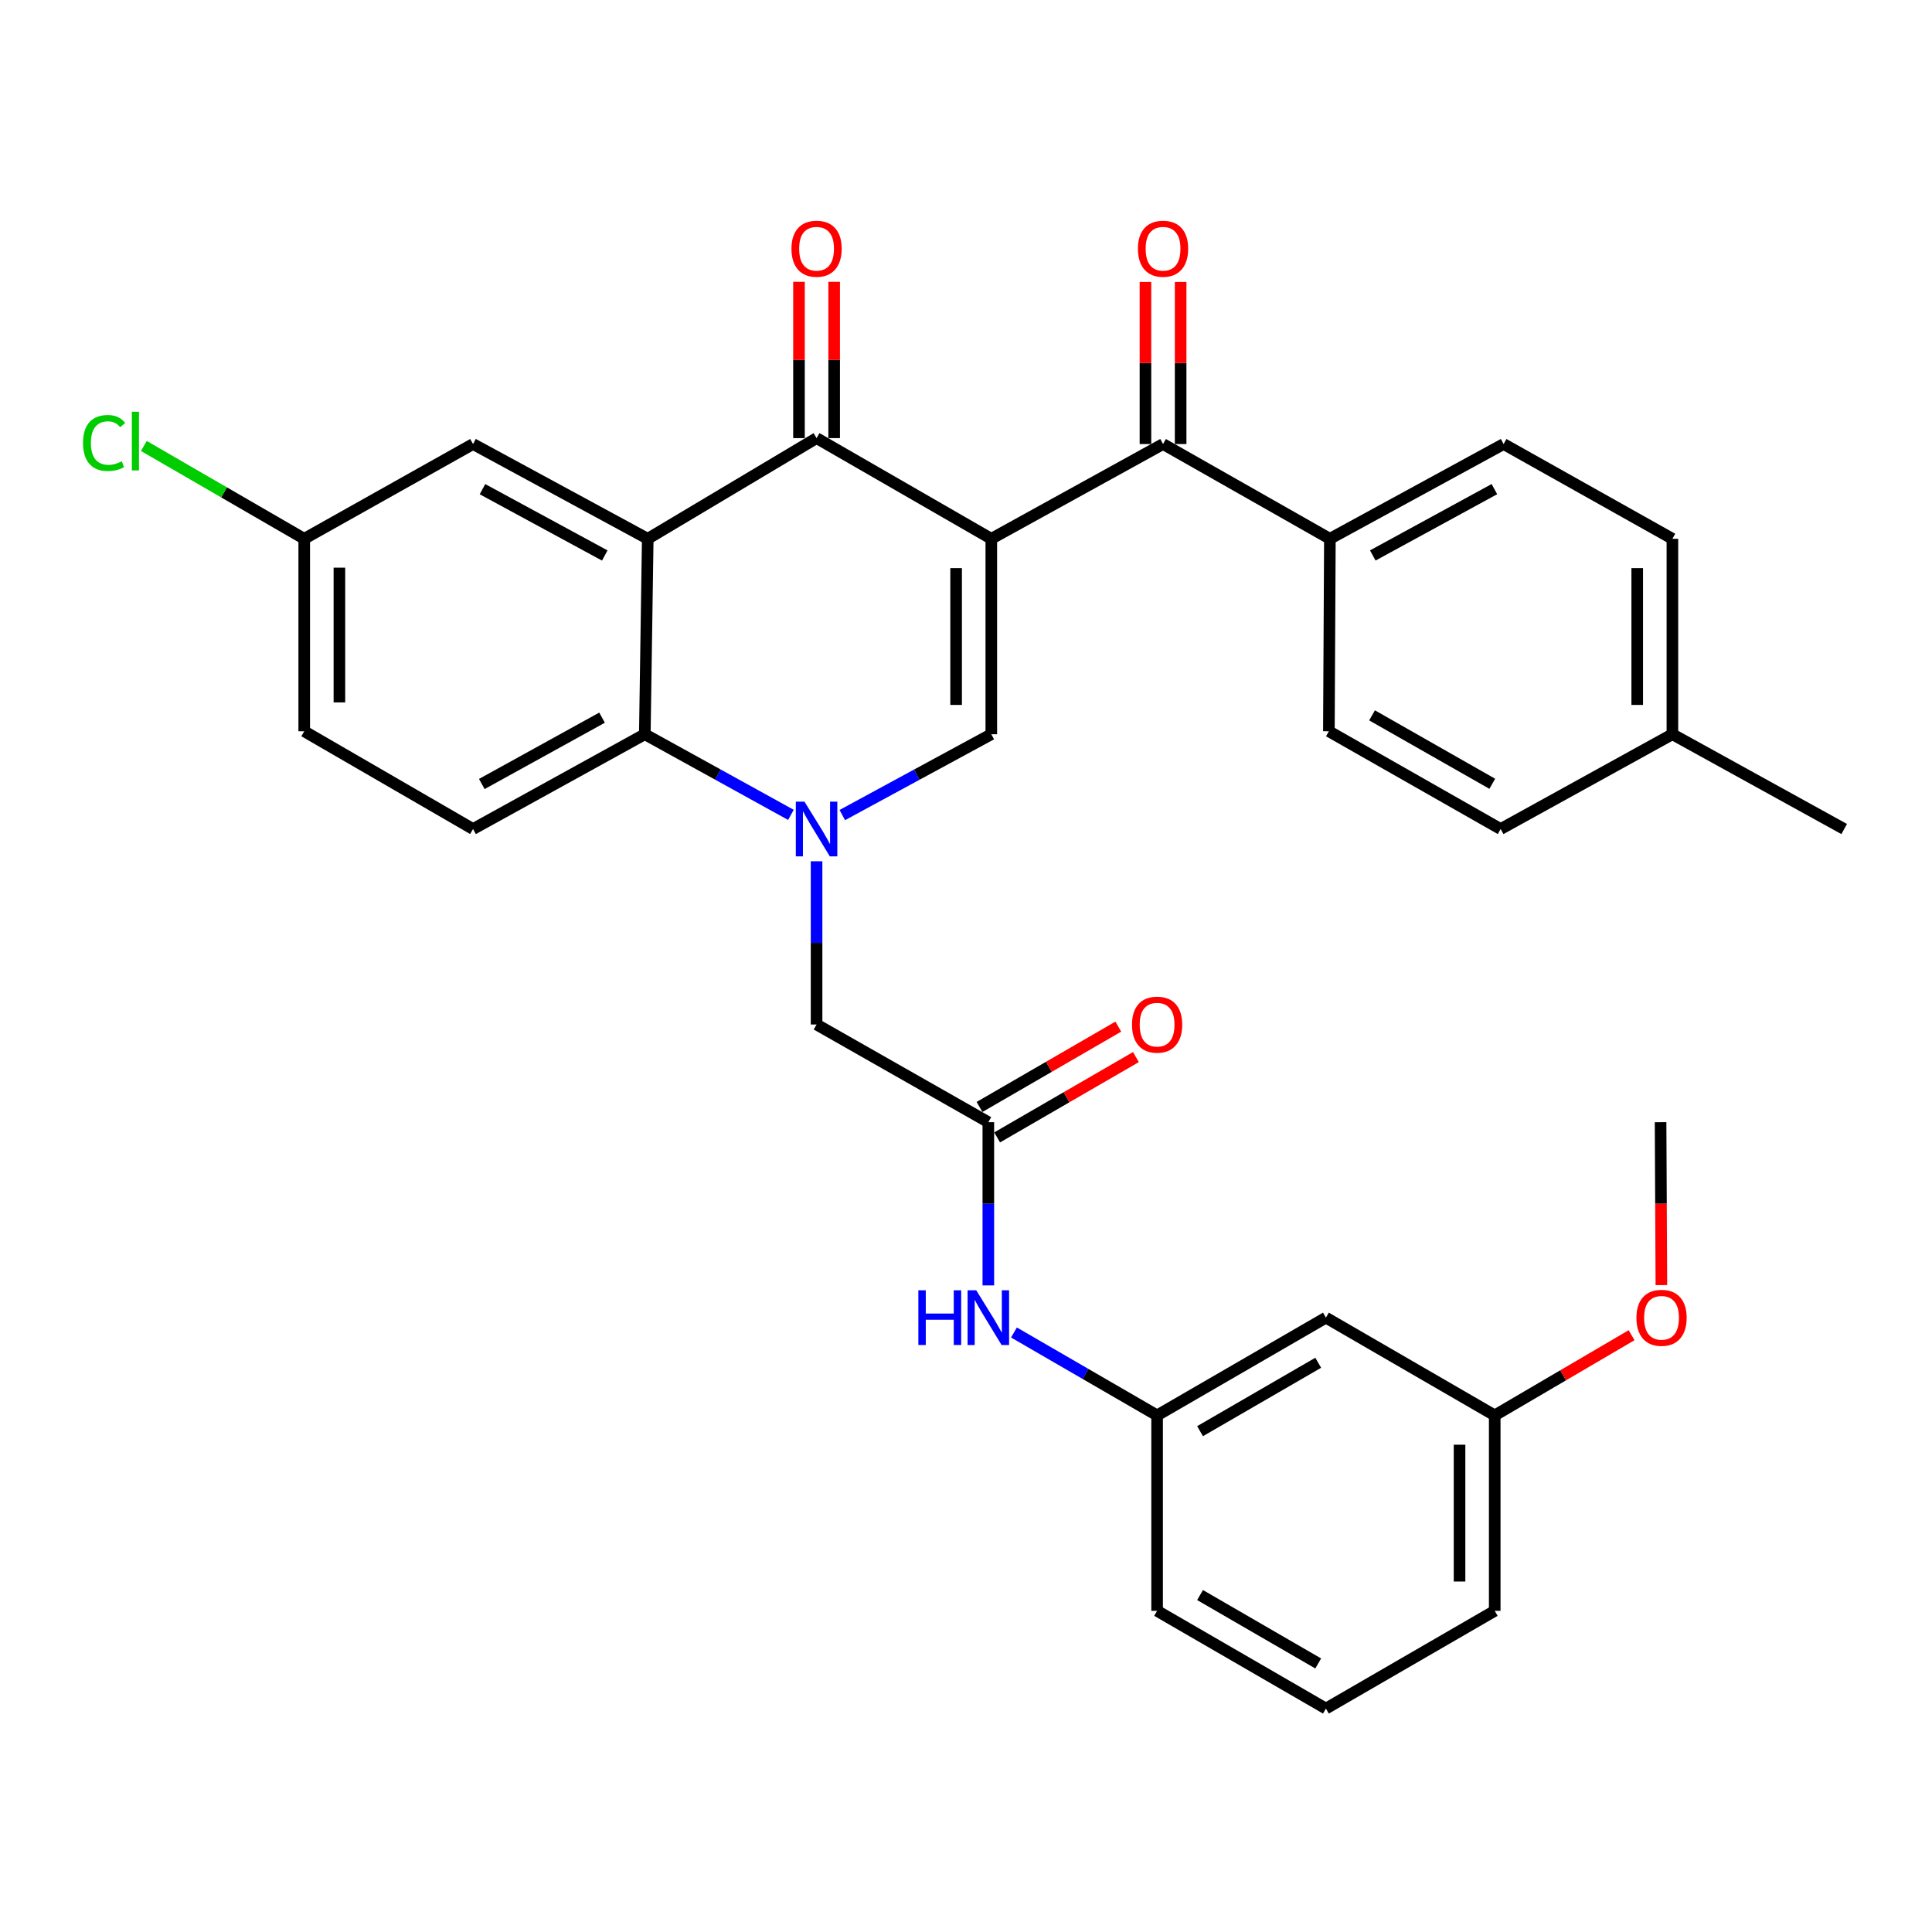 <?xml version='1.0' encoding='iso-8859-1'?>
<svg version='1.1' baseProfile='full'
              xmlns='http://www.w3.org/2000/svg'
                      xmlns:rdkit='http://www.rdkit.org/xml'
                      xmlns:xlink='http://www.w3.org/1999/xlink'
                  xml:space='preserve'
width='1000px' height='1000px' viewBox='0 0 1000 1000'>
<!-- END OF HEADER -->
<rect style='opacity:1.0;fill:#FFFFFF;stroke:none' width='1000' height='1000' x='0' y='0'> </rect>
<path class='bond-1' d='M 513.097,278.876 L 422.657,226.767' style='fill:none;fill-rule:evenodd;stroke:#000000;stroke-width:6px;stroke-linecap:butt;stroke-linejoin:miter;stroke-opacity:1' />
<path class='bond-2' d='M 513.097,278.876 L 513.097,380.04' style='fill:none;fill-rule:evenodd;stroke:#000000;stroke-width:6px;stroke-linecap:butt;stroke-linejoin:miter;stroke-opacity:1' />
<path class='bond-2' d='M 494.888,294.051 L 494.888,364.865' style='fill:none;fill-rule:evenodd;stroke:#000000;stroke-width:6px;stroke-linecap:butt;stroke-linejoin:miter;stroke-opacity:1' />
<path class='bond-5' d='M 513.097,278.876 L 601.99,229.832' style='fill:none;fill-rule:evenodd;stroke:#000000;stroke-width:6px;stroke-linecap:butt;stroke-linejoin:miter;stroke-opacity:1' />
<path class='bond-0' d='M 435.969,421.882 L 474.533,400.961' style='fill:none;fill-rule:evenodd;stroke:#0000FF;stroke-width:6px;stroke-linecap:butt;stroke-linejoin:miter;stroke-opacity:1' />
<path class='bond-0' d='M 474.533,400.961 L 513.097,380.04' style='fill:none;fill-rule:evenodd;stroke:#000000;stroke-width:6px;stroke-linecap:butt;stroke-linejoin:miter;stroke-opacity:1' />
<path class='bond-4' d='M 409.378,421.776 L 371.566,400.908' style='fill:none;fill-rule:evenodd;stroke:#0000FF;stroke-width:6px;stroke-linecap:butt;stroke-linejoin:miter;stroke-opacity:1' />
<path class='bond-4' d='M 371.566,400.908 L 333.754,380.04' style='fill:none;fill-rule:evenodd;stroke:#000000;stroke-width:6px;stroke-linecap:butt;stroke-linejoin:miter;stroke-opacity:1' />
<path class='bond-7' d='M 422.657,445.793 L 422.657,488.036' style='fill:none;fill-rule:evenodd;stroke:#0000FF;stroke-width:6px;stroke-linecap:butt;stroke-linejoin:miter;stroke-opacity:1' />
<path class='bond-7' d='M 422.657,488.036 L 422.657,530.278' style='fill:none;fill-rule:evenodd;stroke:#000000;stroke-width:6px;stroke-linecap:butt;stroke-linejoin:miter;stroke-opacity:1' />
<path class='bond-3' d='M 422.657,226.767 L 335.272,278.876' style='fill:none;fill-rule:evenodd;stroke:#000000;stroke-width:6px;stroke-linecap:butt;stroke-linejoin:miter;stroke-opacity:1' />
<path class='bond-12' d='M 431.762,226.767 L 431.762,186.319' style='fill:none;fill-rule:evenodd;stroke:#000000;stroke-width:6px;stroke-linecap:butt;stroke-linejoin:miter;stroke-opacity:1' />
<path class='bond-12' d='M 431.762,186.319 L 431.762,145.871' style='fill:none;fill-rule:evenodd;stroke:#FF0000;stroke-width:6px;stroke-linecap:butt;stroke-linejoin:miter;stroke-opacity:1' />
<path class='bond-12' d='M 413.552,226.767 L 413.552,186.319' style='fill:none;fill-rule:evenodd;stroke:#000000;stroke-width:6px;stroke-linecap:butt;stroke-linejoin:miter;stroke-opacity:1' />
<path class='bond-12' d='M 413.552,186.319 L 413.552,145.871' style='fill:none;fill-rule:evenodd;stroke:#FF0000;stroke-width:6px;stroke-linecap:butt;stroke-linejoin:miter;stroke-opacity:1' />
<path class='bond-9' d='M 335.272,278.876 L 244.842,229.832' style='fill:none;fill-rule:evenodd;stroke:#000000;stroke-width:6px;stroke-linecap:butt;stroke-linejoin:miter;stroke-opacity:1' />
<path class='bond-9' d='M 313.026,287.526 L 249.725,253.195' style='fill:none;fill-rule:evenodd;stroke:#000000;stroke-width:6px;stroke-linecap:butt;stroke-linejoin:miter;stroke-opacity:1' />
<path class='bond-32' d='M 335.272,278.876 L 333.754,380.04' style='fill:none;fill-rule:evenodd;stroke:#000000;stroke-width:6px;stroke-linecap:butt;stroke-linejoin:miter;stroke-opacity:1' />
<path class='bond-8' d='M 333.754,380.04 L 244.842,429.104' style='fill:none;fill-rule:evenodd;stroke:#000000;stroke-width:6px;stroke-linecap:butt;stroke-linejoin:miter;stroke-opacity:1' />
<path class='bond-8' d='M 311.62,371.456 L 249.381,405.801' style='fill:none;fill-rule:evenodd;stroke:#000000;stroke-width:6px;stroke-linecap:butt;stroke-linejoin:miter;stroke-opacity:1' />
<path class='bond-11' d='M 601.99,229.832 L 688.343,278.876' style='fill:none;fill-rule:evenodd;stroke:#000000;stroke-width:6px;stroke-linecap:butt;stroke-linejoin:miter;stroke-opacity:1' />
<path class='bond-13' d='M 611.095,229.832 L 611.095,187.89' style='fill:none;fill-rule:evenodd;stroke:#000000;stroke-width:6px;stroke-linecap:butt;stroke-linejoin:miter;stroke-opacity:1' />
<path class='bond-13' d='M 611.095,187.89 L 611.095,145.947' style='fill:none;fill-rule:evenodd;stroke:#FF0000;stroke-width:6px;stroke-linecap:butt;stroke-linejoin:miter;stroke-opacity:1' />
<path class='bond-13' d='M 592.885,229.832 L 592.885,187.89' style='fill:none;fill-rule:evenodd;stroke:#000000;stroke-width:6px;stroke-linecap:butt;stroke-linejoin:miter;stroke-opacity:1' />
<path class='bond-13' d='M 592.885,187.89 L 592.885,145.947' style='fill:none;fill-rule:evenodd;stroke:#FF0000;stroke-width:6px;stroke-linecap:butt;stroke-linejoin:miter;stroke-opacity:1' />
<path class='bond-6' d='M 511.56,580.84 L 422.657,530.278' style='fill:none;fill-rule:evenodd;stroke:#000000;stroke-width:6px;stroke-linecap:butt;stroke-linejoin:miter;stroke-opacity:1' />
<path class='bond-10' d='M 511.56,580.84 L 511.56,623.082' style='fill:none;fill-rule:evenodd;stroke:#000000;stroke-width:6px;stroke-linecap:butt;stroke-linejoin:miter;stroke-opacity:1' />
<path class='bond-10' d='M 511.56,623.082 L 511.56,665.324' style='fill:none;fill-rule:evenodd;stroke:#0000FF;stroke-width:6px;stroke-linecap:butt;stroke-linejoin:miter;stroke-opacity:1' />
<path class='bond-15' d='M 516.121,588.719 L 552.036,567.931' style='fill:none;fill-rule:evenodd;stroke:#000000;stroke-width:6px;stroke-linecap:butt;stroke-linejoin:miter;stroke-opacity:1' />
<path class='bond-15' d='M 552.036,567.931 L 587.952,547.143' style='fill:none;fill-rule:evenodd;stroke:#FF0000;stroke-width:6px;stroke-linecap:butt;stroke-linejoin:miter;stroke-opacity:1' />
<path class='bond-15' d='M 506.999,572.96 L 542.915,552.171' style='fill:none;fill-rule:evenodd;stroke:#000000;stroke-width:6px;stroke-linecap:butt;stroke-linejoin:miter;stroke-opacity:1' />
<path class='bond-15' d='M 542.915,552.171 L 578.83,531.383' style='fill:none;fill-rule:evenodd;stroke:#FF0000;stroke-width:6px;stroke-linecap:butt;stroke-linejoin:miter;stroke-opacity:1' />
<path class='bond-20' d='M 244.842,429.104 L 157.467,378.502' style='fill:none;fill-rule:evenodd;stroke:#000000;stroke-width:6px;stroke-linecap:butt;stroke-linejoin:miter;stroke-opacity:1' />
<path class='bond-19' d='M 244.842,229.832 L 157.467,278.876' style='fill:none;fill-rule:evenodd;stroke:#000000;stroke-width:6px;stroke-linecap:butt;stroke-linejoin:miter;stroke-opacity:1' />
<path class='bond-14' d='M 524.823,689.695 L 561.869,711.15' style='fill:none;fill-rule:evenodd;stroke:#0000FF;stroke-width:6px;stroke-linecap:butt;stroke-linejoin:miter;stroke-opacity:1' />
<path class='bond-14' d='M 561.869,711.15 L 598.915,732.605' style='fill:none;fill-rule:evenodd;stroke:#000000;stroke-width:6px;stroke-linecap:butt;stroke-linejoin:miter;stroke-opacity:1' />
<path class='bond-17' d='M 688.343,278.876 L 778.268,229.832' style='fill:none;fill-rule:evenodd;stroke:#000000;stroke-width:6px;stroke-linecap:butt;stroke-linejoin:miter;stroke-opacity:1' />
<path class='bond-17' d='M 710.551,287.506 L 773.498,253.175' style='fill:none;fill-rule:evenodd;stroke:#000000;stroke-width:6px;stroke-linecap:butt;stroke-linejoin:miter;stroke-opacity:1' />
<path class='bond-18' d='M 688.343,278.876 L 687.827,378.502' style='fill:none;fill-rule:evenodd;stroke:#000000;stroke-width:6px;stroke-linecap:butt;stroke-linejoin:miter;stroke-opacity:1' />
<path class='bond-16' d='M 598.915,732.605 L 686.29,682.013' style='fill:none;fill-rule:evenodd;stroke:#000000;stroke-width:6px;stroke-linecap:butt;stroke-linejoin:miter;stroke-opacity:1' />
<path class='bond-16' d='M 621.145,740.775 L 682.308,705.361' style='fill:none;fill-rule:evenodd;stroke:#000000;stroke-width:6px;stroke-linecap:butt;stroke-linejoin:miter;stroke-opacity:1' />
<path class='bond-28' d='M 598.915,732.605 L 598.915,833.769' style='fill:none;fill-rule:evenodd;stroke:#000000;stroke-width:6px;stroke-linecap:butt;stroke-linejoin:miter;stroke-opacity:1' />
<path class='bond-21' d='M 686.29,682.013 L 773.665,732.605' style='fill:none;fill-rule:evenodd;stroke:#000000;stroke-width:6px;stroke-linecap:butt;stroke-linejoin:miter;stroke-opacity:1' />
<path class='bond-23' d='M 778.268,229.832 L 865.633,278.876' style='fill:none;fill-rule:evenodd;stroke:#000000;stroke-width:6px;stroke-linecap:butt;stroke-linejoin:miter;stroke-opacity:1' />
<path class='bond-22' d='M 687.827,378.502 L 776.73,429.104' style='fill:none;fill-rule:evenodd;stroke:#000000;stroke-width:6px;stroke-linecap:butt;stroke-linejoin:miter;stroke-opacity:1' />
<path class='bond-22' d='M 710.17,370.267 L 772.402,405.688' style='fill:none;fill-rule:evenodd;stroke:#000000;stroke-width:6px;stroke-linecap:butt;stroke-linejoin:miter;stroke-opacity:1' />
<path class='bond-25' d='M 157.467,278.876 L 115.961,254.853' style='fill:none;fill-rule:evenodd;stroke:#000000;stroke-width:6px;stroke-linecap:butt;stroke-linejoin:miter;stroke-opacity:1' />
<path class='bond-25' d='M 115.961,254.853 L 74.455,230.83' style='fill:none;fill-rule:evenodd;stroke:#00CC00;stroke-width:6px;stroke-linecap:butt;stroke-linejoin:miter;stroke-opacity:1' />
<path class='bond-34' d='M 157.467,278.876 L 157.467,378.502' style='fill:none;fill-rule:evenodd;stroke:#000000;stroke-width:6px;stroke-linecap:butt;stroke-linejoin:miter;stroke-opacity:1' />
<path class='bond-34' d='M 175.676,293.82 L 175.676,363.558' style='fill:none;fill-rule:evenodd;stroke:#000000;stroke-width:6px;stroke-linecap:butt;stroke-linejoin:miter;stroke-opacity:1' />
<path class='bond-26' d='M 773.665,732.605 L 809.085,711.851' style='fill:none;fill-rule:evenodd;stroke:#000000;stroke-width:6px;stroke-linecap:butt;stroke-linejoin:miter;stroke-opacity:1' />
<path class='bond-26' d='M 809.085,711.851 L 844.506,691.096' style='fill:none;fill-rule:evenodd;stroke:#FF0000;stroke-width:6px;stroke-linecap:butt;stroke-linejoin:miter;stroke-opacity:1' />
<path class='bond-35' d='M 773.665,732.605 L 773.665,833.769' style='fill:none;fill-rule:evenodd;stroke:#000000;stroke-width:6px;stroke-linecap:butt;stroke-linejoin:miter;stroke-opacity:1' />
<path class='bond-35' d='M 755.455,747.78 L 755.455,818.594' style='fill:none;fill-rule:evenodd;stroke:#000000;stroke-width:6px;stroke-linecap:butt;stroke-linejoin:miter;stroke-opacity:1' />
<path class='bond-24' d='M 776.73,429.104 L 865.633,380.04' style='fill:none;fill-rule:evenodd;stroke:#000000;stroke-width:6px;stroke-linecap:butt;stroke-linejoin:miter;stroke-opacity:1' />
<path class='bond-33' d='M 865.633,278.876 L 865.633,380.04' style='fill:none;fill-rule:evenodd;stroke:#000000;stroke-width:6px;stroke-linecap:butt;stroke-linejoin:miter;stroke-opacity:1' />
<path class='bond-33' d='M 847.423,294.051 L 847.423,364.865' style='fill:none;fill-rule:evenodd;stroke:#000000;stroke-width:6px;stroke-linecap:butt;stroke-linejoin:miter;stroke-opacity:1' />
<path class='bond-30' d='M 865.633,380.04 L 954.545,429.104' style='fill:none;fill-rule:evenodd;stroke:#000000;stroke-width:6px;stroke-linecap:butt;stroke-linejoin:miter;stroke-opacity:1' />
<path class='bond-31' d='M 859.925,665.164 L 859.719,623.002' style='fill:none;fill-rule:evenodd;stroke:#FF0000;stroke-width:6px;stroke-linecap:butt;stroke-linejoin:miter;stroke-opacity:1' />
<path class='bond-31' d='M 859.719,623.002 L 859.512,580.84' style='fill:none;fill-rule:evenodd;stroke:#000000;stroke-width:6px;stroke-linecap:butt;stroke-linejoin:miter;stroke-opacity:1' />
<path class='bond-27' d='M 686.29,884.351 L 598.915,833.769' style='fill:none;fill-rule:evenodd;stroke:#000000;stroke-width:6px;stroke-linecap:butt;stroke-linejoin:miter;stroke-opacity:1' />
<path class='bond-27' d='M 682.307,861.004 L 621.144,825.597' style='fill:none;fill-rule:evenodd;stroke:#000000;stroke-width:6px;stroke-linecap:butt;stroke-linejoin:miter;stroke-opacity:1' />
<path class='bond-29' d='M 686.29,884.351 L 773.665,833.769' style='fill:none;fill-rule:evenodd;stroke:#000000;stroke-width:6px;stroke-linecap:butt;stroke-linejoin:miter;stroke-opacity:1' />
<path  class='atom-1' d='M 416.397 414.944
L 425.677 429.944
Q 426.597 431.424, 428.077 434.104
Q 429.557 436.784, 429.637 436.944
L 429.637 414.944
L 433.397 414.944
L 433.397 443.264
L 429.517 443.264
L 419.557 426.864
Q 418.397 424.944, 417.157 422.744
Q 415.957 420.544, 415.597 419.864
L 415.597 443.264
L 411.917 443.264
L 411.917 414.944
L 416.397 414.944
' fill='#0000FF'/>
<path  class='atom-11' d='M 475.34 667.853
L 479.18 667.853
L 479.18 679.893
L 493.66 679.893
L 493.66 667.853
L 497.5 667.853
L 497.5 696.173
L 493.66 696.173
L 493.66 683.093
L 479.18 683.093
L 479.18 696.173
L 475.34 696.173
L 475.34 667.853
' fill='#0000FF'/>
<path  class='atom-11' d='M 505.3 667.853
L 514.58 682.853
Q 515.5 684.333, 516.98 687.013
Q 518.46 689.693, 518.54 689.853
L 518.54 667.853
L 522.3 667.853
L 522.3 696.173
L 518.42 696.173
L 508.46 679.773
Q 507.3 677.853, 506.06 675.653
Q 504.86 673.453, 504.5 672.773
L 504.5 696.173
L 500.82 696.173
L 500.82 667.853
L 505.3 667.853
' fill='#0000FF'/>
<path  class='atom-13' d='M 409.657 128.738
Q 409.657 121.938, 413.017 118.138
Q 416.377 114.338, 422.657 114.338
Q 428.937 114.338, 432.297 118.138
Q 435.657 121.938, 435.657 128.738
Q 435.657 135.618, 432.257 139.538
Q 428.857 143.418, 422.657 143.418
Q 416.417 143.418, 413.017 139.538
Q 409.657 135.658, 409.657 128.738
M 422.657 140.218
Q 426.977 140.218, 429.297 137.338
Q 431.657 134.418, 431.657 128.738
Q 431.657 123.178, 429.297 120.378
Q 426.977 117.538, 422.657 117.538
Q 418.337 117.538, 415.977 120.338
Q 413.657 123.138, 413.657 128.738
Q 413.657 134.458, 415.977 137.338
Q 418.337 140.218, 422.657 140.218
' fill='#FF0000'/>
<path  class='atom-14' d='M 588.99 128.738
Q 588.99 121.938, 592.35 118.138
Q 595.71 114.338, 601.99 114.338
Q 608.27 114.338, 611.63 118.138
Q 614.99 121.938, 614.99 128.738
Q 614.99 135.618, 611.59 139.538
Q 608.19 143.418, 601.99 143.418
Q 595.75 143.418, 592.35 139.538
Q 588.99 135.658, 588.99 128.738
M 601.99 140.218
Q 606.31 140.218, 608.63 137.338
Q 610.99 134.418, 610.99 128.738
Q 610.99 123.178, 608.63 120.378
Q 606.31 117.538, 601.99 117.538
Q 597.67 117.538, 595.31 120.338
Q 592.99 123.138, 592.99 128.738
Q 592.99 134.458, 595.31 137.338
Q 597.67 140.218, 601.99 140.218
' fill='#FF0000'/>
<path  class='atom-16' d='M 585.915 530.358
Q 585.915 523.558, 589.275 519.758
Q 592.635 515.958, 598.915 515.958
Q 605.195 515.958, 608.555 519.758
Q 611.915 523.558, 611.915 530.358
Q 611.915 537.238, 608.515 541.158
Q 605.115 545.038, 598.915 545.038
Q 592.675 545.038, 589.275 541.158
Q 585.915 537.278, 585.915 530.358
M 598.915 541.838
Q 603.235 541.838, 605.555 538.958
Q 607.915 536.038, 607.915 530.358
Q 607.915 524.798, 605.555 521.998
Q 603.235 519.158, 598.915 519.158
Q 594.595 519.158, 592.235 521.958
Q 589.915 524.758, 589.915 530.358
Q 589.915 536.078, 592.235 538.958
Q 594.595 541.838, 598.915 541.838
' fill='#FF0000'/>
<path  class='atom-26' d='M 42.971 229.284
Q 42.971 222.244, 46.251 218.564
Q 49.571 214.844, 55.851 214.844
Q 61.691 214.844, 64.811 218.964
L 62.171 221.124
Q 59.891 218.124, 55.851 218.124
Q 51.571 218.124, 49.291 221.004
Q 47.051 223.844, 47.051 229.284
Q 47.051 234.884, 49.371 237.764
Q 51.731 240.644, 56.291 240.644
Q 59.411 240.644, 63.051 238.764
L 64.171 241.764
Q 62.691 242.724, 60.451 243.284
Q 58.211 243.844, 55.731 243.844
Q 49.571 243.844, 46.251 240.084
Q 42.971 236.324, 42.971 229.284
' fill='#00CC00'/>
<path  class='atom-26' d='M 68.251 213.124
L 71.931 213.124
L 71.931 243.484
L 68.251 243.484
L 68.251 213.124
' fill='#00CC00'/>
<path  class='atom-27' d='M 847.008 682.093
Q 847.008 675.293, 850.368 671.493
Q 853.728 667.693, 860.008 667.693
Q 866.288 667.693, 869.648 671.493
Q 873.008 675.293, 873.008 682.093
Q 873.008 688.973, 869.608 692.893
Q 866.208 696.773, 860.008 696.773
Q 853.768 696.773, 850.368 692.893
Q 847.008 689.013, 847.008 682.093
M 860.008 693.573
Q 864.328 693.573, 866.648 690.693
Q 869.008 687.773, 869.008 682.093
Q 869.008 676.533, 866.648 673.733
Q 864.328 670.893, 860.008 670.893
Q 855.688 670.893, 853.328 673.693
Q 851.008 676.493, 851.008 682.093
Q 851.008 687.813, 853.328 690.693
Q 855.688 693.573, 860.008 693.573
' fill='#FF0000'/>
</svg>

